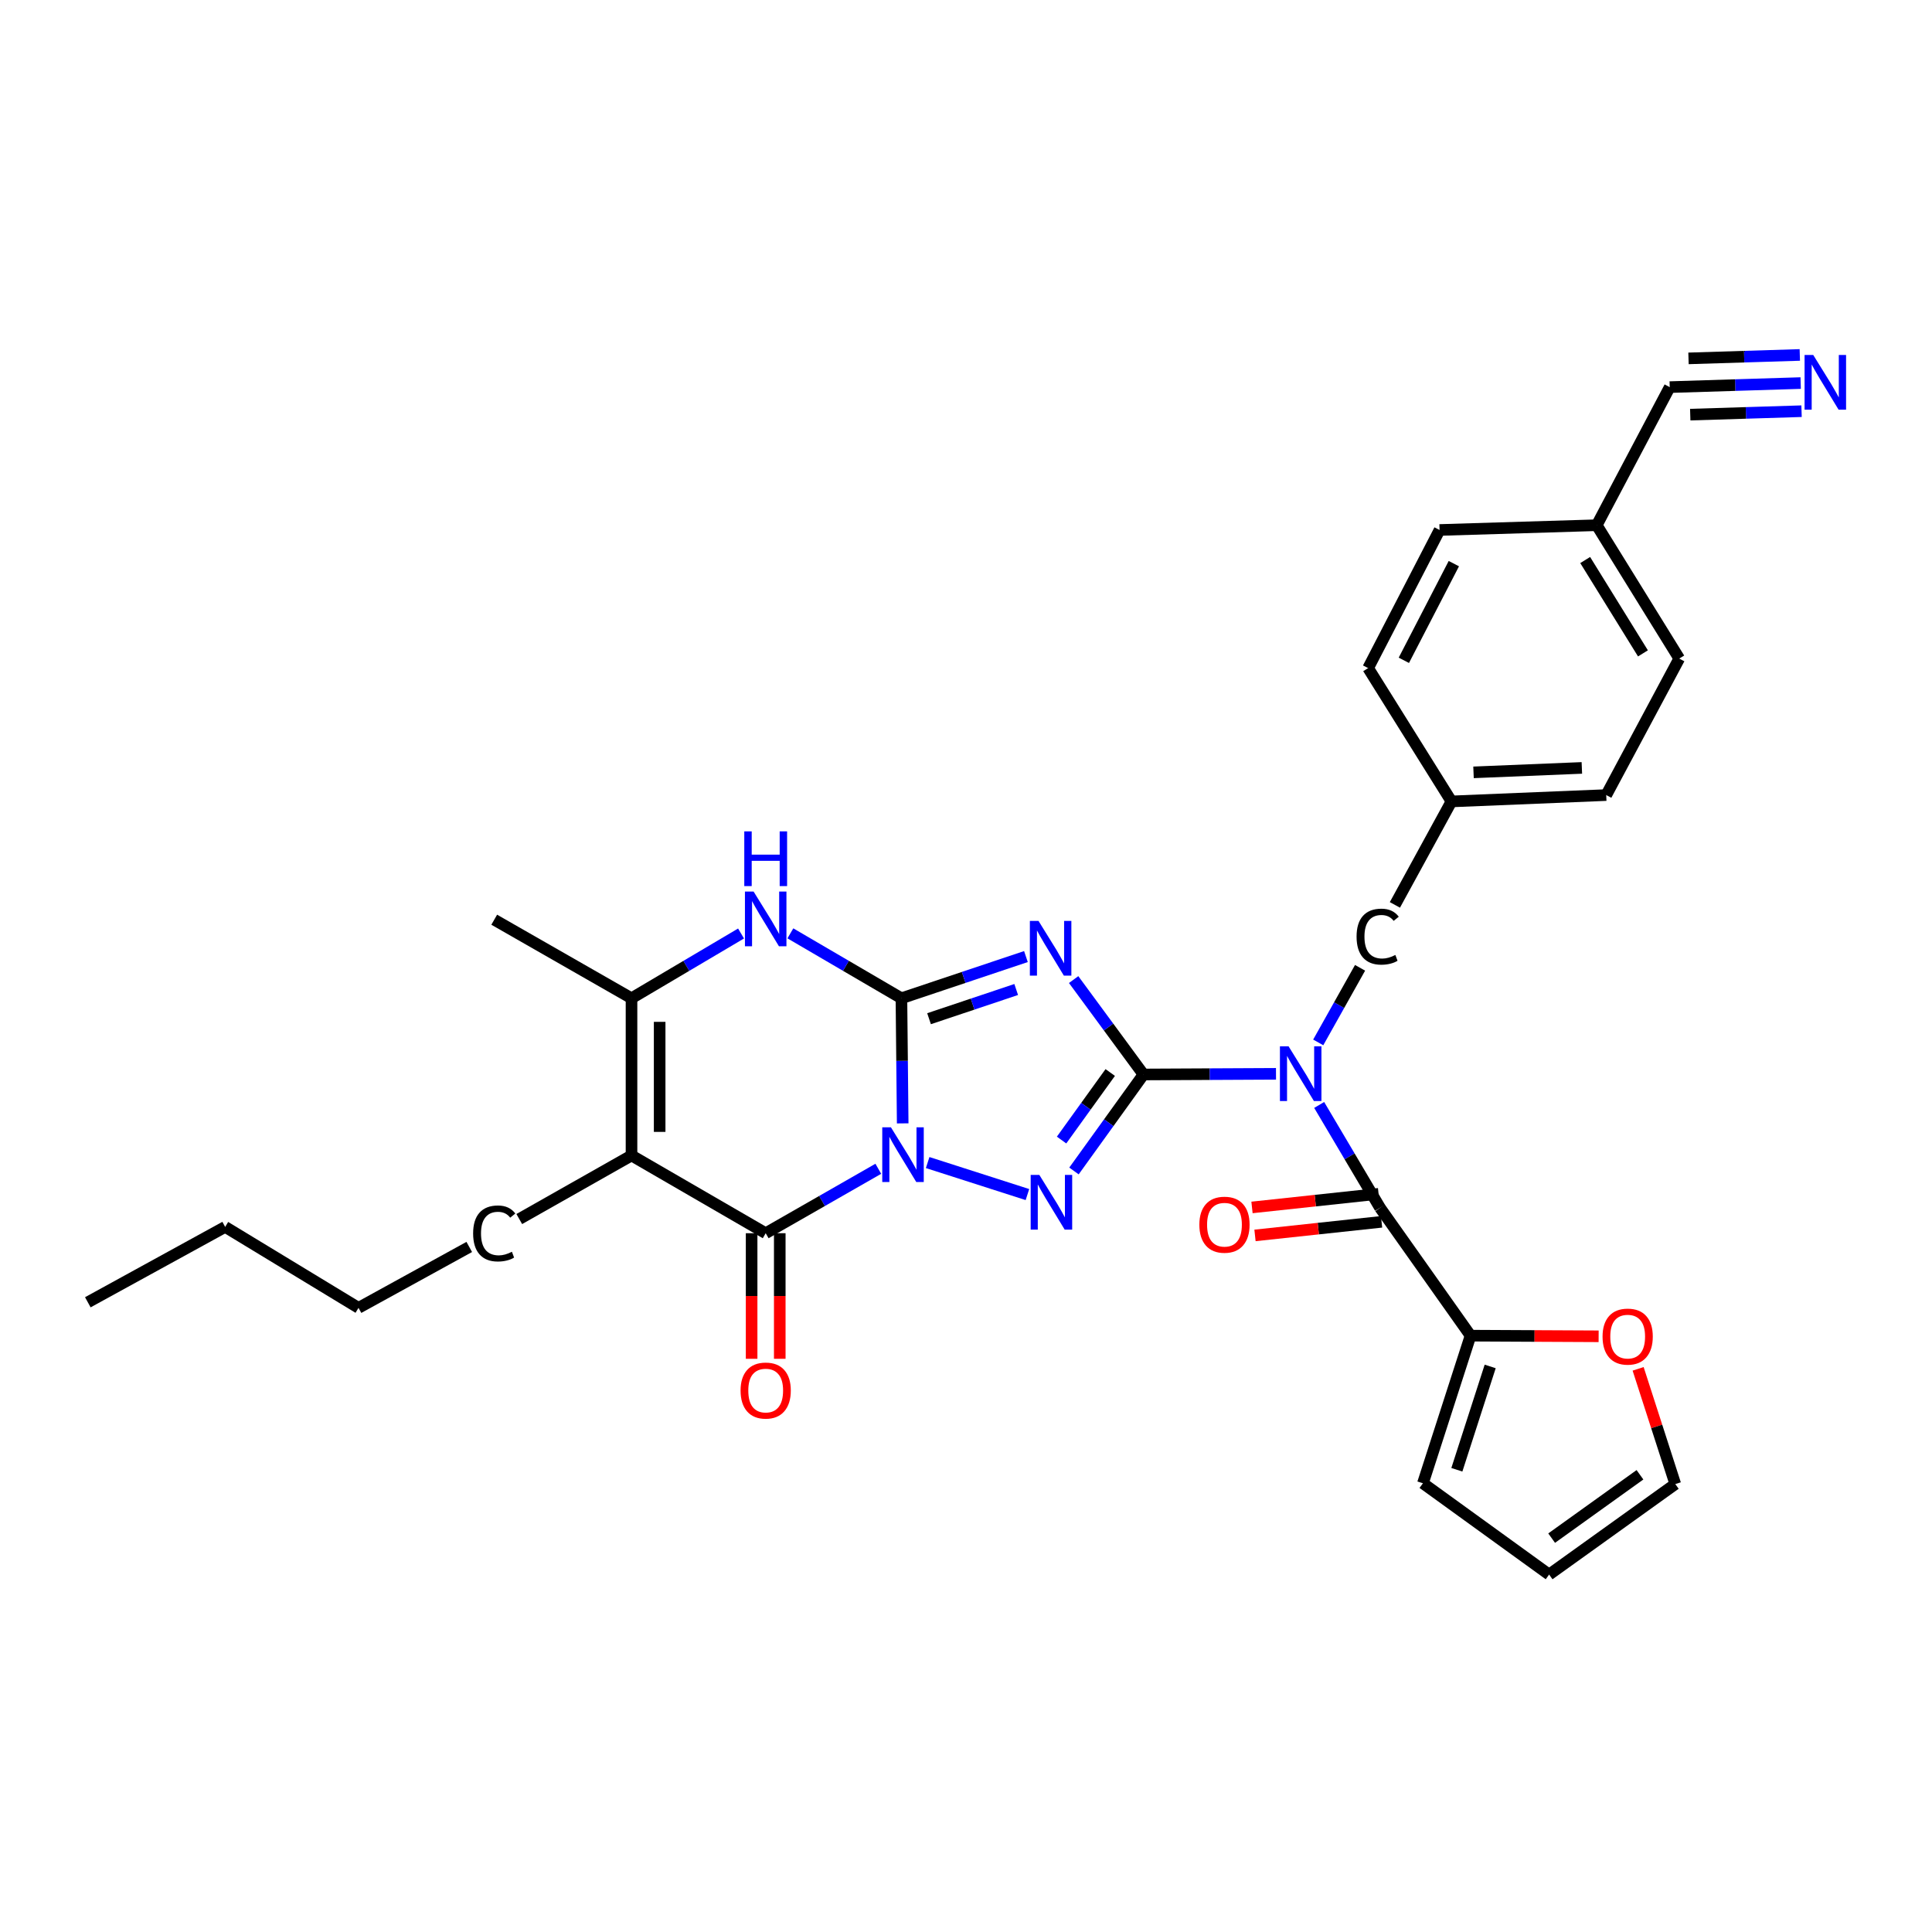 <?xml version='1.0' encoding='iso-8859-1'?>
<svg version='1.1' baseProfile='full'
              xmlns='http://www.w3.org/2000/svg'
                      xmlns:rdkit='http://www.rdkit.org/xml'
                      xmlns:xlink='http://www.w3.org/1999/xlink'
                  xml:space='preserve'
width='1000px' height='1000px' viewBox='0 0 1000 1000'>
<!-- END OF HEADER -->
<rect style='opacity:1.0;fill:#FFFFFF;stroke:none' width='1000' height='1000' x='0' y='0'> </rect>
<path class='bond-0' d='M 467.234,581.46 L 466.907,549.082' style='fill:none;fill-rule:evenodd;stroke:#0000FF;stroke-width:6px;stroke-linecap:butt;stroke-linejoin:miter;stroke-opacity:1' />
<path class='bond-0' d='M 466.907,549.082 L 466.58,516.704' style='fill:none;fill-rule:evenodd;stroke:#000000;stroke-width:6px;stroke-linecap:butt;stroke-linejoin:miter;stroke-opacity:1' />
<path class='bond-3' d='M 480.154,601.737 L 531.796,618.305' style='fill:none;fill-rule:evenodd;stroke:#0000FF;stroke-width:6px;stroke-linecap:butt;stroke-linejoin:miter;stroke-opacity:1' />
<path class='bond-4' d='M 454.61,604.96 L 425.465,621.636' style='fill:none;fill-rule:evenodd;stroke:#0000FF;stroke-width:6px;stroke-linecap:butt;stroke-linejoin:miter;stroke-opacity:1' />
<path class='bond-4' d='M 425.465,621.636 L 396.321,638.312' style='fill:none;fill-rule:evenodd;stroke:#000000;stroke-width:6px;stroke-linecap:butt;stroke-linejoin:miter;stroke-opacity:1' />
<path class='bond-2' d='M 466.58,516.704 L 498.801,505.909' style='fill:none;fill-rule:evenodd;stroke:#000000;stroke-width:6px;stroke-linecap:butt;stroke-linejoin:miter;stroke-opacity:1' />
<path class='bond-2' d='M 498.801,505.909 L 531.022,495.115' style='fill:none;fill-rule:evenodd;stroke:#0000FF;stroke-width:6px;stroke-linecap:butt;stroke-linejoin:miter;stroke-opacity:1' />
<path class='bond-2' d='M 480.873,527.276 L 503.427,519.72' style='fill:none;fill-rule:evenodd;stroke:#000000;stroke-width:6px;stroke-linecap:butt;stroke-linejoin:miter;stroke-opacity:1' />
<path class='bond-2' d='M 503.427,519.72 L 525.982,512.164' style='fill:none;fill-rule:evenodd;stroke:#0000FF;stroke-width:6px;stroke-linecap:butt;stroke-linejoin:miter;stroke-opacity:1' />
<path class='bond-7' d='M 466.58,516.704 L 437.838,499.901' style='fill:none;fill-rule:evenodd;stroke:#000000;stroke-width:6px;stroke-linecap:butt;stroke-linejoin:miter;stroke-opacity:1' />
<path class='bond-7' d='M 437.838,499.901 L 409.095,483.099' style='fill:none;fill-rule:evenodd;stroke:#0000FF;stroke-width:6px;stroke-linecap:butt;stroke-linejoin:miter;stroke-opacity:1' />
<path class='bond-1' d='M 591.87,556.15 L 573.879,581.121' style='fill:none;fill-rule:evenodd;stroke:#000000;stroke-width:6px;stroke-linecap:butt;stroke-linejoin:miter;stroke-opacity:1' />
<path class='bond-1' d='M 573.879,581.121 L 555.888,606.093' style='fill:none;fill-rule:evenodd;stroke:#0000FF;stroke-width:6px;stroke-linecap:butt;stroke-linejoin:miter;stroke-opacity:1' />
<path class='bond-1' d='M 574.655,555.128 L 562.062,572.608' style='fill:none;fill-rule:evenodd;stroke:#000000;stroke-width:6px;stroke-linecap:butt;stroke-linejoin:miter;stroke-opacity:1' />
<path class='bond-1' d='M 562.062,572.608 L 549.468,590.087' style='fill:none;fill-rule:evenodd;stroke:#0000FF;stroke-width:6px;stroke-linecap:butt;stroke-linejoin:miter;stroke-opacity:1' />
<path class='bond-5' d='M 591.87,556.15 L 626.163,555.98' style='fill:none;fill-rule:evenodd;stroke:#000000;stroke-width:6px;stroke-linecap:butt;stroke-linejoin:miter;stroke-opacity:1' />
<path class='bond-5' d='M 626.163,555.98 L 660.456,555.809' style='fill:none;fill-rule:evenodd;stroke:#0000FF;stroke-width:6px;stroke-linecap:butt;stroke-linejoin:miter;stroke-opacity:1' />
<path class='bond-31' d='M 591.87,556.15 L 573.791,531.586' style='fill:none;fill-rule:evenodd;stroke:#000000;stroke-width:6px;stroke-linecap:butt;stroke-linejoin:miter;stroke-opacity:1' />
<path class='bond-31' d='M 573.791,531.586 L 555.712,507.023' style='fill:none;fill-rule:evenodd;stroke:#0000FF;stroke-width:6px;stroke-linecap:butt;stroke-linejoin:miter;stroke-opacity:1' />
<path class='bond-6' d='M 396.321,638.312 L 326.871,598.073' style='fill:none;fill-rule:evenodd;stroke:#000000;stroke-width:6px;stroke-linecap:butt;stroke-linejoin:miter;stroke-opacity:1' />
<path class='bond-14' d='M 389.038,638.312 L 389.038,670.811' style='fill:none;fill-rule:evenodd;stroke:#000000;stroke-width:6px;stroke-linecap:butt;stroke-linejoin:miter;stroke-opacity:1' />
<path class='bond-14' d='M 389.038,670.811 L 389.038,703.311' style='fill:none;fill-rule:evenodd;stroke:#FF0000;stroke-width:6px;stroke-linecap:butt;stroke-linejoin:miter;stroke-opacity:1' />
<path class='bond-14' d='M 403.603,638.312 L 403.603,670.811' style='fill:none;fill-rule:evenodd;stroke:#000000;stroke-width:6px;stroke-linecap:butt;stroke-linejoin:miter;stroke-opacity:1' />
<path class='bond-14' d='M 403.603,670.811 L 403.603,703.311' style='fill:none;fill-rule:evenodd;stroke:#FF0000;stroke-width:6px;stroke-linecap:butt;stroke-linejoin:miter;stroke-opacity:1' />
<path class='bond-8' d='M 682.804,571.922 L 698.562,598.547' style='fill:none;fill-rule:evenodd;stroke:#0000FF;stroke-width:6px;stroke-linecap:butt;stroke-linejoin:miter;stroke-opacity:1' />
<path class='bond-8' d='M 698.562,598.547 L 714.319,625.171' style='fill:none;fill-rule:evenodd;stroke:#000000;stroke-width:6px;stroke-linecap:butt;stroke-linejoin:miter;stroke-opacity:1' />
<path class='bond-12' d='M 682.313,539.549 L 693.14,520.243' style='fill:none;fill-rule:evenodd;stroke:#0000FF;stroke-width:6px;stroke-linecap:butt;stroke-linejoin:miter;stroke-opacity:1' />
<path class='bond-12' d='M 693.14,520.243 L 703.967,500.938' style='fill:none;fill-rule:evenodd;stroke:#000000;stroke-width:6px;stroke-linecap:butt;stroke-linejoin:miter;stroke-opacity:1' />
<path class='bond-9' d='M 326.871,598.073 L 326.871,516.704' style='fill:none;fill-rule:evenodd;stroke:#000000;stroke-width:6px;stroke-linecap:butt;stroke-linejoin:miter;stroke-opacity:1' />
<path class='bond-9' d='M 341.436,585.867 L 341.436,528.909' style='fill:none;fill-rule:evenodd;stroke:#000000;stroke-width:6px;stroke-linecap:butt;stroke-linejoin:miter;stroke-opacity:1' />
<path class='bond-21' d='M 326.871,598.073 L 268.772,630.972' style='fill:none;fill-rule:evenodd;stroke:#000000;stroke-width:6px;stroke-linecap:butt;stroke-linejoin:miter;stroke-opacity:1' />
<path class='bond-32' d='M 383.564,483.176 L 355.217,499.94' style='fill:none;fill-rule:evenodd;stroke:#0000FF;stroke-width:6px;stroke-linecap:butt;stroke-linejoin:miter;stroke-opacity:1' />
<path class='bond-32' d='M 355.217,499.94 L 326.871,516.704' style='fill:none;fill-rule:evenodd;stroke:#000000;stroke-width:6px;stroke-linecap:butt;stroke-linejoin:miter;stroke-opacity:1' />
<path class='bond-10' d='M 714.319,625.171 L 761.153,691.336' style='fill:none;fill-rule:evenodd;stroke:#000000;stroke-width:6px;stroke-linecap:butt;stroke-linejoin:miter;stroke-opacity:1' />
<path class='bond-16' d='M 713.541,617.93 L 680.786,621.448' style='fill:none;fill-rule:evenodd;stroke:#000000;stroke-width:6px;stroke-linecap:butt;stroke-linejoin:miter;stroke-opacity:1' />
<path class='bond-16' d='M 680.786,621.448 L 648.031,624.967' style='fill:none;fill-rule:evenodd;stroke:#FF0000;stroke-width:6px;stroke-linecap:butt;stroke-linejoin:miter;stroke-opacity:1' />
<path class='bond-16' d='M 715.097,632.412 L 682.342,635.93' style='fill:none;fill-rule:evenodd;stroke:#000000;stroke-width:6px;stroke-linecap:butt;stroke-linejoin:miter;stroke-opacity:1' />
<path class='bond-16' d='M 682.342,635.93 L 649.586,639.448' style='fill:none;fill-rule:evenodd;stroke:#FF0000;stroke-width:6px;stroke-linecap:butt;stroke-linejoin:miter;stroke-opacity:1' />
<path class='bond-23' d='M 326.871,516.704 L 255.811,476.044' style='fill:none;fill-rule:evenodd;stroke:#000000;stroke-width:6px;stroke-linecap:butt;stroke-linejoin:miter;stroke-opacity:1' />
<path class='bond-15' d='M 761.153,691.336 L 794.301,691.501' style='fill:none;fill-rule:evenodd;stroke:#000000;stroke-width:6px;stroke-linecap:butt;stroke-linejoin:miter;stroke-opacity:1' />
<path class='bond-15' d='M 794.301,691.501 L 827.448,691.666' style='fill:none;fill-rule:evenodd;stroke:#FF0000;stroke-width:6px;stroke-linecap:butt;stroke-linejoin:miter;stroke-opacity:1' />
<path class='bond-17' d='M 761.153,691.336 L 736.506,767.736' style='fill:none;fill-rule:evenodd;stroke:#000000;stroke-width:6px;stroke-linecap:butt;stroke-linejoin:miter;stroke-opacity:1' />
<path class='bond-17' d='M 771.317,707.268 L 754.065,760.748' style='fill:none;fill-rule:evenodd;stroke:#000000;stroke-width:6px;stroke-linecap:butt;stroke-linejoin:miter;stroke-opacity:1' />
<path class='bond-11' d='M 932.029,198.275 L 898.138,199.324' style='fill:none;fill-rule:evenodd;stroke:#0000FF;stroke-width:6px;stroke-linecap:butt;stroke-linejoin:miter;stroke-opacity:1' />
<path class='bond-11' d='M 898.138,199.324 L 864.248,200.372' style='fill:none;fill-rule:evenodd;stroke:#000000;stroke-width:6px;stroke-linecap:butt;stroke-linejoin:miter;stroke-opacity:1' />
<path class='bond-11' d='M 931.578,183.717 L 902.771,184.608' style='fill:none;fill-rule:evenodd;stroke:#0000FF;stroke-width:6px;stroke-linecap:butt;stroke-linejoin:miter;stroke-opacity:1' />
<path class='bond-11' d='M 902.771,184.608 L 873.964,185.5' style='fill:none;fill-rule:evenodd;stroke:#000000;stroke-width:6px;stroke-linecap:butt;stroke-linejoin:miter;stroke-opacity:1' />
<path class='bond-11' d='M 932.479,212.833 L 903.672,213.724' style='fill:none;fill-rule:evenodd;stroke:#0000FF;stroke-width:6px;stroke-linecap:butt;stroke-linejoin:miter;stroke-opacity:1' />
<path class='bond-11' d='M 903.672,213.724 L 874.865,214.616' style='fill:none;fill-rule:evenodd;stroke:#000000;stroke-width:6px;stroke-linecap:butt;stroke-linejoin:miter;stroke-opacity:1' />
<path class='bond-22' d='M 721.997,468.375 L 751.273,414.815' style='fill:none;fill-rule:evenodd;stroke:#000000;stroke-width:6px;stroke-linecap:butt;stroke-linejoin:miter;stroke-opacity:1' />
<path class='bond-13' d='M 864.248,200.372 L 826.468,271.853' style='fill:none;fill-rule:evenodd;stroke:#000000;stroke-width:6px;stroke-linecap:butt;stroke-linejoin:miter;stroke-opacity:1' />
<path class='bond-18' d='M 847.889,708.508 L 857.509,738.332' style='fill:none;fill-rule:evenodd;stroke:#FF0000;stroke-width:6px;stroke-linecap:butt;stroke-linejoin:miter;stroke-opacity:1' />
<path class='bond-18' d='M 857.509,738.332 L 867.128,768.157' style='fill:none;fill-rule:evenodd;stroke:#000000;stroke-width:6px;stroke-linecap:butt;stroke-linejoin:miter;stroke-opacity:1' />
<path class='bond-19' d='M 736.506,767.736 L 801.821,814.991' style='fill:none;fill-rule:evenodd;stroke:#000000;stroke-width:6px;stroke-linecap:butt;stroke-linejoin:miter;stroke-opacity:1' />
<path class='bond-34' d='M 867.128,768.157 L 801.821,814.991' style='fill:none;fill-rule:evenodd;stroke:#000000;stroke-width:6px;stroke-linecap:butt;stroke-linejoin:miter;stroke-opacity:1' />
<path class='bond-34' d='M 848.844,763.346 L 803.129,796.13' style='fill:none;fill-rule:evenodd;stroke:#000000;stroke-width:6px;stroke-linecap:butt;stroke-linejoin:miter;stroke-opacity:1' />
<path class='bond-20' d='M 826.468,271.853 L 869.183,340.874' style='fill:none;fill-rule:evenodd;stroke:#000000;stroke-width:6px;stroke-linecap:butt;stroke-linejoin:miter;stroke-opacity:1' />
<path class='bond-20' d='M 820.491,289.871 L 850.391,338.186' style='fill:none;fill-rule:evenodd;stroke:#000000;stroke-width:6px;stroke-linecap:butt;stroke-linejoin:miter;stroke-opacity:1' />
<path class='bond-33' d='M 826.468,271.853 L 745.116,274.321' style='fill:none;fill-rule:evenodd;stroke:#000000;stroke-width:6px;stroke-linecap:butt;stroke-linejoin:miter;stroke-opacity:1' />
<path class='bond-28' d='M 242.887,645.419 L 185.568,676.941' style='fill:none;fill-rule:evenodd;stroke:#000000;stroke-width:6px;stroke-linecap:butt;stroke-linejoin:miter;stroke-opacity:1' />
<path class='bond-26' d='M 751.273,414.815 L 708.145,345.81' style='fill:none;fill-rule:evenodd;stroke:#000000;stroke-width:6px;stroke-linecap:butt;stroke-linejoin:miter;stroke-opacity:1' />
<path class='bond-27' d='M 751.273,414.815 L 831.38,411.53' style='fill:none;fill-rule:evenodd;stroke:#000000;stroke-width:6px;stroke-linecap:butt;stroke-linejoin:miter;stroke-opacity:1' />
<path class='bond-27' d='M 762.692,399.77 L 818.767,397.47' style='fill:none;fill-rule:evenodd;stroke:#000000;stroke-width:6px;stroke-linecap:butt;stroke-linejoin:miter;stroke-opacity:1' />
<path class='bond-24' d='M 745.116,274.321 L 708.145,345.81' style='fill:none;fill-rule:evenodd;stroke:#000000;stroke-width:6px;stroke-linecap:butt;stroke-linejoin:miter;stroke-opacity:1' />
<path class='bond-24' d='M 752.507,291.735 L 726.628,341.777' style='fill:none;fill-rule:evenodd;stroke:#000000;stroke-width:6px;stroke-linecap:butt;stroke-linejoin:miter;stroke-opacity:1' />
<path class='bond-25' d='M 869.183,340.874 L 831.38,411.53' style='fill:none;fill-rule:evenodd;stroke:#000000;stroke-width:6px;stroke-linecap:butt;stroke-linejoin:miter;stroke-opacity:1' />
<path class='bond-29' d='M 185.568,676.941 L 116.547,635.043' style='fill:none;fill-rule:evenodd;stroke:#000000;stroke-width:6px;stroke-linecap:butt;stroke-linejoin:miter;stroke-opacity:1' />
<path class='bond-30' d='M 116.547,635.043 L 45.455,674.06' style='fill:none;fill-rule:evenodd;stroke:#000000;stroke-width:6px;stroke-linecap:butt;stroke-linejoin:miter;stroke-opacity:1' />
<path  class='atom-0' d='M 461.137 583.484
L 470.417 598.484
Q 471.337 599.964, 472.817 602.644
Q 474.297 605.324, 474.377 605.484
L 474.377 583.484
L 478.137 583.484
L 478.137 611.804
L 474.257 611.804
L 464.297 595.404
Q 463.137 593.484, 461.897 591.284
Q 460.697 589.084, 460.337 588.404
L 460.337 611.804
L 456.657 611.804
L 456.657 583.484
L 461.137 583.484
' fill='#0000FF'/>
<path  class='atom-3' d='M 537.538 476.675
L 546.818 491.675
Q 547.738 493.155, 549.218 495.835
Q 550.698 498.515, 550.778 498.675
L 550.778 476.675
L 554.538 476.675
L 554.538 504.995
L 550.658 504.995
L 540.698 488.595
Q 539.538 486.675, 538.298 484.475
Q 537.098 482.275, 536.738 481.595
L 536.738 504.995
L 533.058 504.995
L 533.058 476.675
L 537.538 476.675
' fill='#0000FF'/>
<path  class='atom-4' d='M 537.958 608.131
L 547.238 623.131
Q 548.158 624.611, 549.638 627.291
Q 551.118 629.971, 551.198 630.131
L 551.198 608.131
L 554.958 608.131
L 554.958 636.451
L 551.078 636.451
L 541.118 620.051
Q 539.958 618.131, 538.718 615.931
Q 537.518 613.731, 537.158 613.051
L 537.158 636.451
L 533.478 636.451
L 533.478 608.131
L 537.958 608.131
' fill='#0000FF'/>
<path  class='atom-6' d='M 666.97 541.586
L 676.25 556.586
Q 677.17 558.066, 678.65 560.746
Q 680.13 563.426, 680.21 563.586
L 680.21 541.586
L 683.97 541.586
L 683.97 569.906
L 680.09 569.906
L 670.13 553.506
Q 668.97 551.586, 667.73 549.386
Q 666.53 547.186, 666.17 546.506
L 666.17 569.906
L 662.49 569.906
L 662.49 541.586
L 666.97 541.586
' fill='#0000FF'/>
<path  class='atom-8' d='M 390.061 461.471
L 399.341 476.471
Q 400.261 477.951, 401.741 480.631
Q 403.221 483.311, 403.301 483.471
L 403.301 461.471
L 407.061 461.471
L 407.061 489.791
L 403.181 489.791
L 393.221 473.391
Q 392.061 471.471, 390.821 469.271
Q 389.621 467.071, 389.261 466.391
L 389.261 489.791
L 385.581 489.791
L 385.581 461.471
L 390.061 461.471
' fill='#0000FF'/>
<path  class='atom-8' d='M 385.241 430.319
L 389.081 430.319
L 389.081 442.359
L 403.561 442.359
L 403.561 430.319
L 407.401 430.319
L 407.401 458.639
L 403.561 458.639
L 403.561 445.559
L 389.081 445.559
L 389.081 458.639
L 385.241 458.639
L 385.241 430.319
' fill='#0000FF'/>
<path  class='atom-12' d='M 938.523 183.72
L 947.803 198.72
Q 948.723 200.2, 950.203 202.88
Q 951.683 205.56, 951.763 205.72
L 951.763 183.72
L 955.523 183.72
L 955.523 212.04
L 951.643 212.04
L 941.683 195.64
Q 940.523 193.72, 939.283 191.52
Q 938.083 189.32, 937.723 188.64
L 937.723 212.04
L 934.043 212.04
L 934.043 183.72
L 938.523 183.72
' fill='#0000FF'/>
<path  class='atom-13' d='M 702.161 484.806
Q 702.161 477.766, 705.441 474.086
Q 708.761 470.366, 715.041 470.366
Q 720.881 470.366, 724.001 474.486
L 721.361 476.646
Q 719.081 473.646, 715.041 473.646
Q 710.761 473.646, 708.481 476.526
Q 706.241 479.366, 706.241 484.806
Q 706.241 490.406, 708.561 493.286
Q 710.921 496.166, 715.481 496.166
Q 718.601 496.166, 722.241 494.286
L 723.361 497.286
Q 721.881 498.246, 719.641 498.806
Q 717.401 499.366, 714.921 499.366
Q 708.761 499.366, 705.441 495.606
Q 702.161 491.846, 702.161 484.806
' fill='#000000'/>
<path  class='atom-15' d='M 383.321 719.744
Q 383.321 712.944, 386.681 709.144
Q 390.041 705.344, 396.321 705.344
Q 402.601 705.344, 405.961 709.144
Q 409.321 712.944, 409.321 719.744
Q 409.321 726.624, 405.921 730.544
Q 402.521 734.424, 396.321 734.424
Q 390.081 734.424, 386.681 730.544
Q 383.321 726.664, 383.321 719.744
M 396.321 731.224
Q 400.641 731.224, 402.961 728.344
Q 405.321 725.424, 405.321 719.744
Q 405.321 714.184, 402.961 711.384
Q 400.641 708.544, 396.321 708.544
Q 392.001 708.544, 389.641 711.344
Q 387.321 714.144, 387.321 719.744
Q 387.321 725.464, 389.641 728.344
Q 392.001 731.224, 396.321 731.224
' fill='#FF0000'/>
<path  class='atom-16' d='M 829.481 691.82
Q 829.481 685.02, 832.841 681.22
Q 836.201 677.42, 842.481 677.42
Q 848.761 677.42, 852.121 681.22
Q 855.481 685.02, 855.481 691.82
Q 855.481 698.7, 852.081 702.62
Q 848.681 706.5, 842.481 706.5
Q 836.241 706.5, 832.841 702.62
Q 829.481 698.74, 829.481 691.82
M 842.481 703.3
Q 846.801 703.3, 849.121 700.42
Q 851.481 697.5, 851.481 691.82
Q 851.481 686.26, 849.121 683.46
Q 846.801 680.62, 842.481 680.62
Q 838.161 680.62, 835.801 683.42
Q 833.481 686.22, 833.481 691.82
Q 833.481 697.54, 835.801 700.42
Q 838.161 703.3, 842.481 703.3
' fill='#FF0000'/>
<path  class='atom-17' d='M 620.784 633.901
Q 620.784 627.101, 624.144 623.301
Q 627.504 619.501, 633.784 619.501
Q 640.064 619.501, 643.424 623.301
Q 646.784 627.101, 646.784 633.901
Q 646.784 640.781, 643.384 644.701
Q 639.984 648.581, 633.784 648.581
Q 627.544 648.581, 624.144 644.701
Q 620.784 640.821, 620.784 633.901
M 633.784 645.381
Q 638.104 645.381, 640.424 642.501
Q 642.784 639.581, 642.784 633.901
Q 642.784 628.341, 640.424 625.541
Q 638.104 622.701, 633.784 622.701
Q 629.464 622.701, 627.104 625.501
Q 624.784 628.301, 624.784 633.901
Q 624.784 639.621, 627.104 642.501
Q 629.464 645.381, 633.784 645.381
' fill='#FF0000'/>
<path  class='atom-22' d='M 244.891 638.432
Q 244.891 631.392, 248.171 627.712
Q 251.491 623.992, 257.771 623.992
Q 263.611 623.992, 266.731 628.112
L 264.091 630.272
Q 261.811 627.272, 257.771 627.272
Q 253.491 627.272, 251.211 630.152
Q 248.971 632.992, 248.971 638.432
Q 248.971 644.032, 251.291 646.912
Q 253.651 649.792, 258.211 649.792
Q 261.331 649.792, 264.971 647.912
L 266.091 650.912
Q 264.611 651.872, 262.371 652.432
Q 260.131 652.992, 257.651 652.992
Q 251.491 652.992, 248.171 649.232
Q 244.891 645.472, 244.891 638.432
' fill='#000000'/>
</svg>
